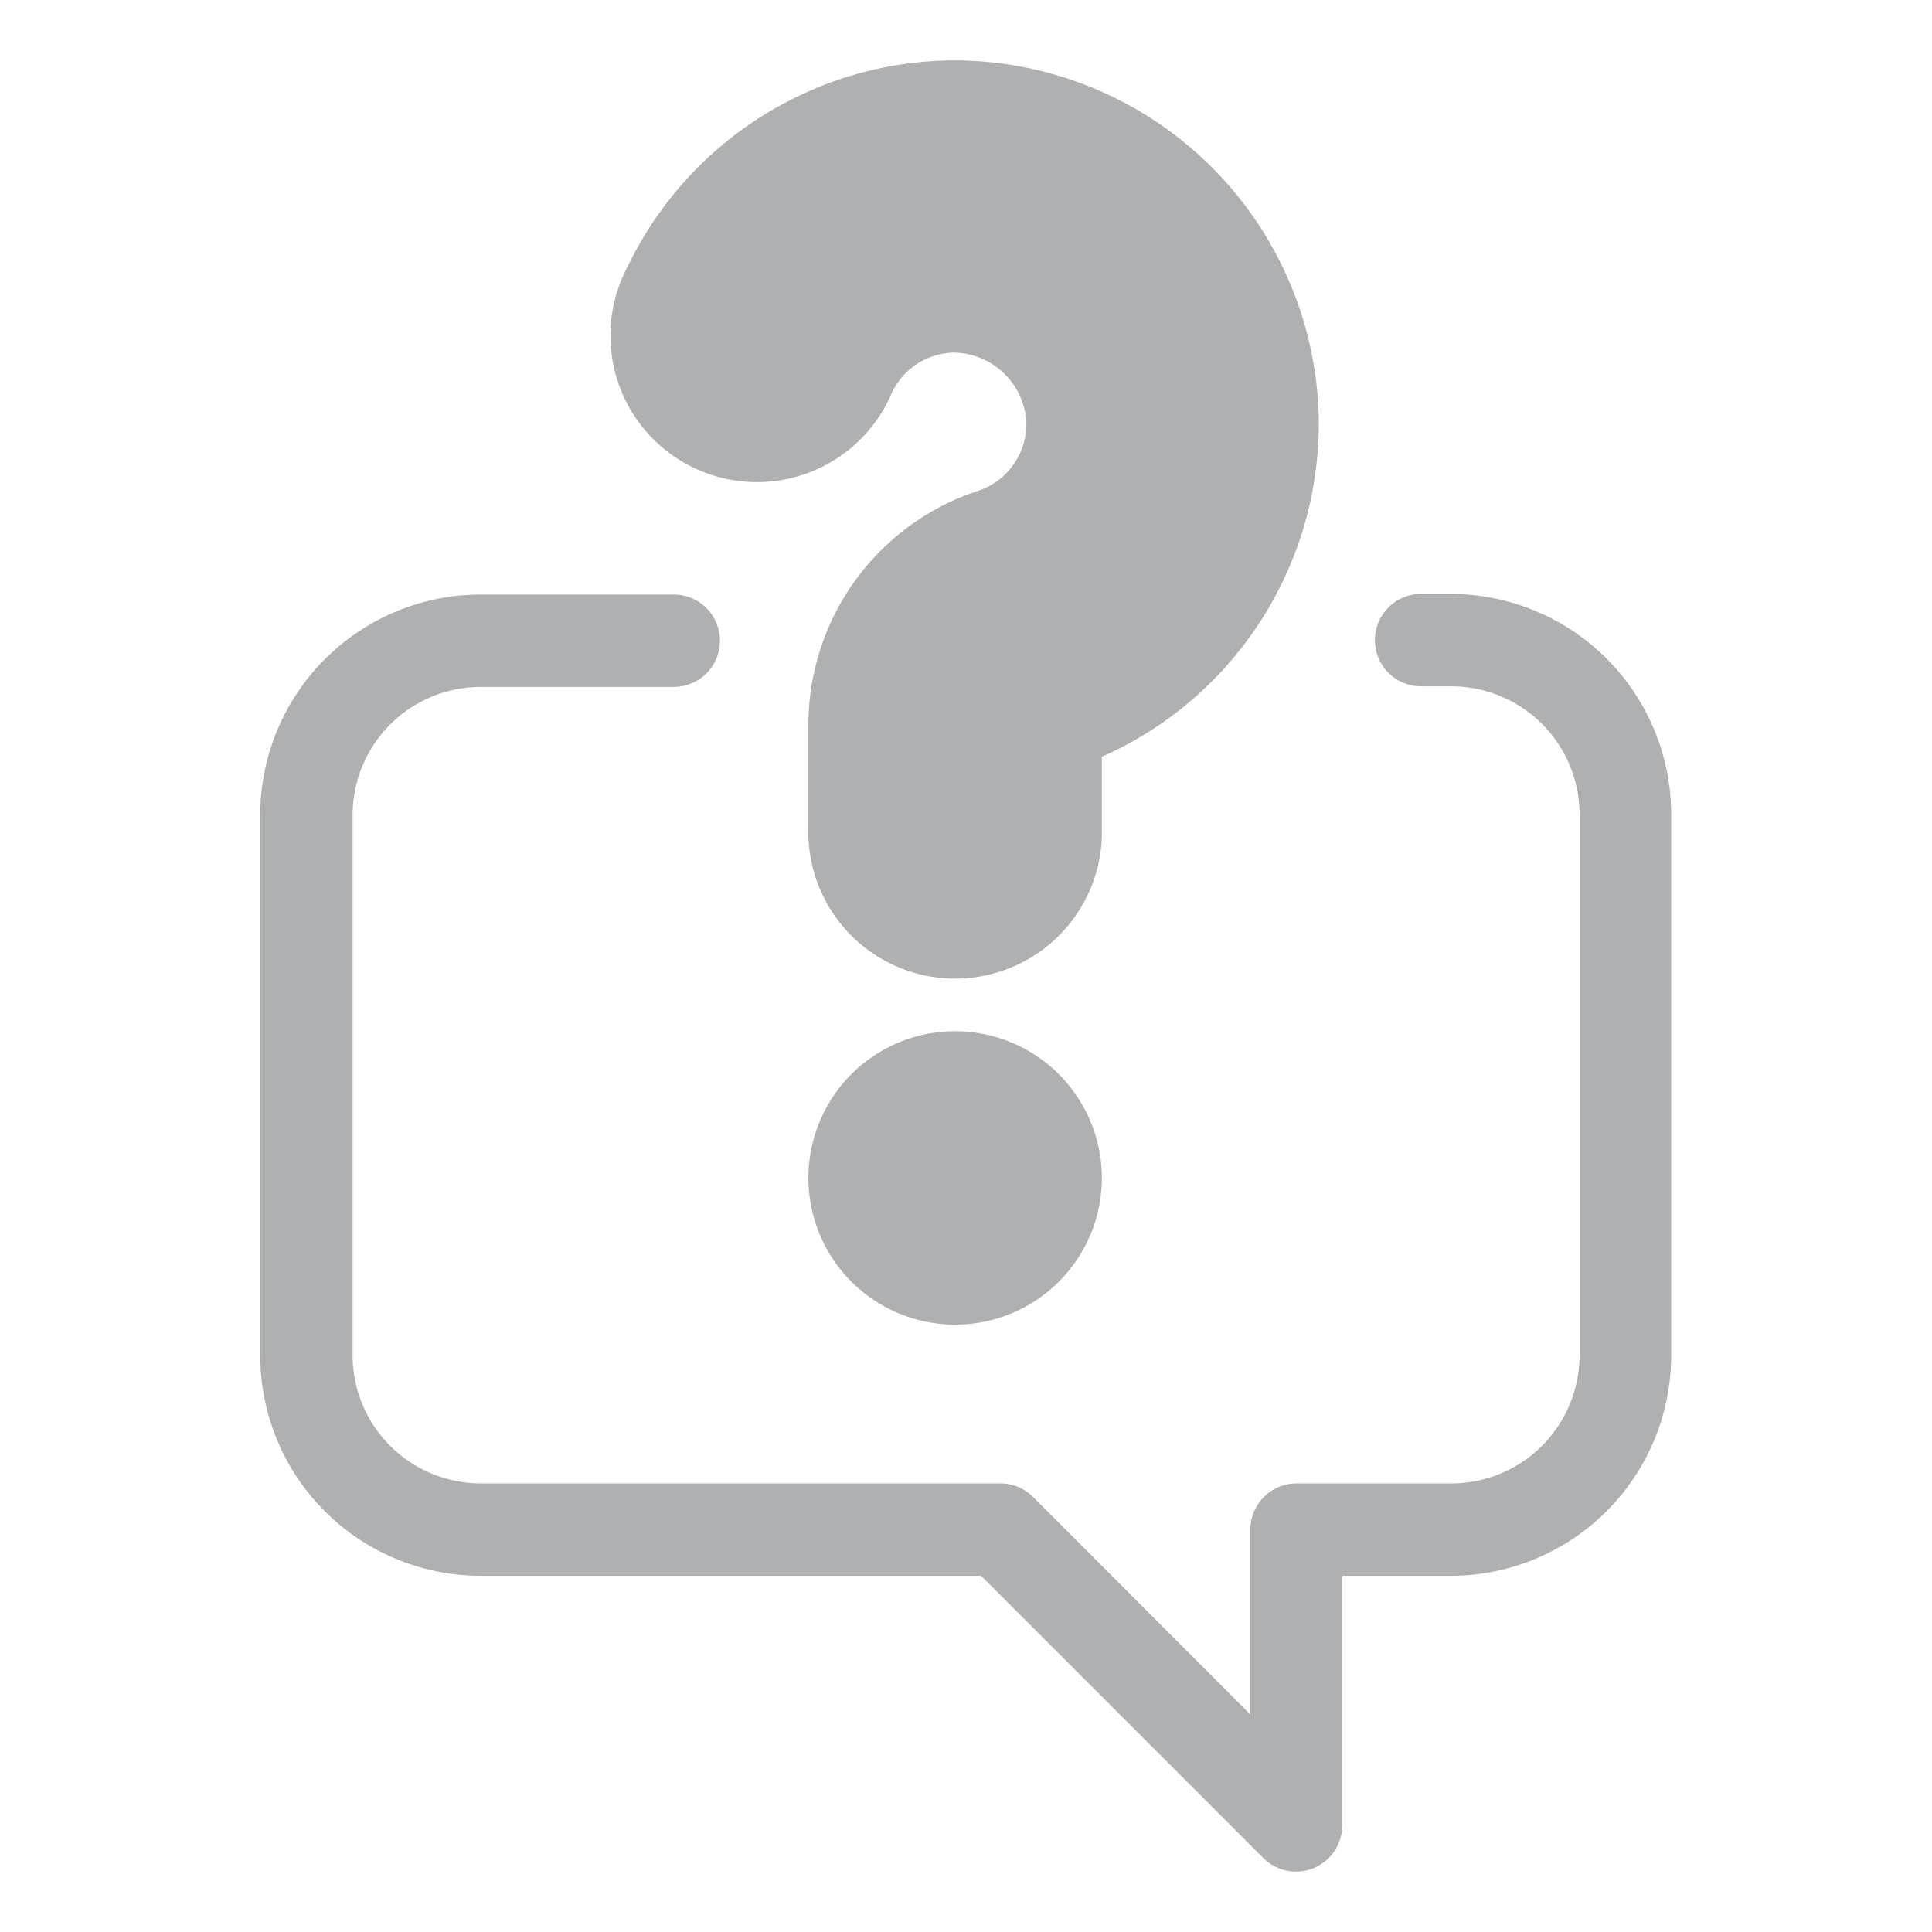 <svg id="Capa_1" data-name="Capa 1" xmlns="http://www.w3.org/2000/svg" viewBox="0 0 128 128"><defs><style>.cls-1{fill:#aeb0b2;}</style></defs><title>Mesa de trabajo 15</title><path class="cls-1" d="M87.36,27.34h0A24.19,24.19,0,0,0,63.28,4h-.15A24.1,24.1,0,0,0,41.59,17.65,9.71,9.71,0,1,0,59.1,26a4.64,4.64,0,0,1,4.1-2.64A4.9,4.9,0,0,1,68,27.94a4.68,4.68,0,0,1-3.14,4.56,16.32,16.32,0,0,0-11.3,15.38v6.89A9.7,9.7,0,0,0,73,55.45V50.14A24.15,24.15,0,0,0,87.36,27.34Z"/><path class="cls-1" d="M63.29,68.32A9.72,9.72,0,1,0,73,78h0A9.73,9.73,0,0,0,63.29,68.32Z"/><path class="cls-1" d="M17.24,54V89.82A14.61,14.61,0,0,0,31.85,104.4H65l18.7,18.7a3.06,3.06,0,0,0,4.33,0,3.11,3.11,0,0,0,.9-2.18V104.4h7.2a14.61,14.61,0,0,0,14.59-14.58V54A14.62,14.62,0,0,0,96.15,39.35h-2a3.06,3.06,0,0,0,0,6.12h2A8.5,8.5,0,0,1,104.65,54V89.82a8.5,8.5,0,0,1-8.5,8.46H85.91a3.06,3.06,0,0,0-3.07,3.06v12.25L68.47,99.2a3.09,3.09,0,0,0-2.17-.92H31.85a8.5,8.5,0,0,1-8.49-8.48V54a8.5,8.5,0,0,1,8.49-8.49H44.64a3.06,3.06,0,1,0,0-6.12H31.85A14.62,14.62,0,0,0,17.24,54Z"/></svg>